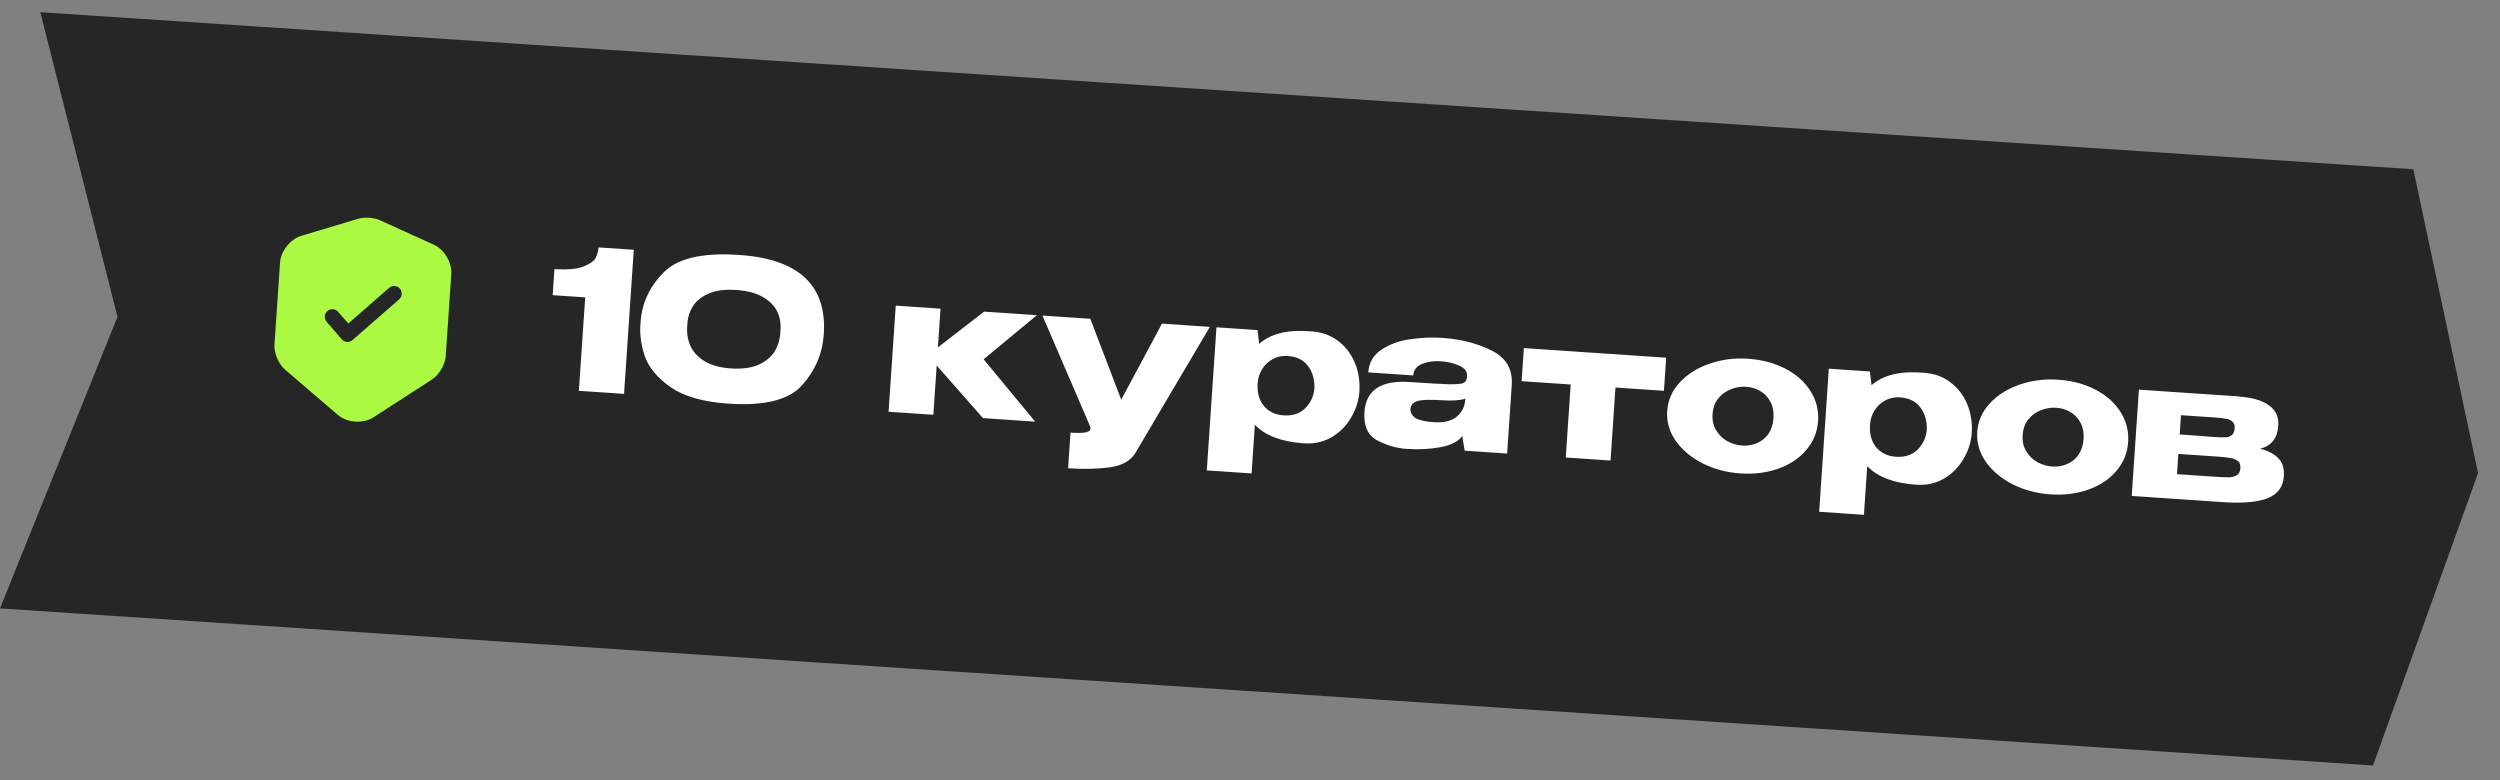 <?xml version="1.0" encoding="UTF-8"?> <svg xmlns="http://www.w3.org/2000/svg" width="205" height="64" viewBox="0 0 205 64" fill="none"><rect x="0" y="0" width="205" height="64" fill="#808080" stroke="none"/><path d="M3.304 1L197.89 13.88L203.201 38.795L194.586 62.769L-7.49485e-05 49.888L9.634 25.983L3.304 1Z" fill="#262626"></path><path d="M51.97 20.483L51.172 32.297L47.468 32.046L47.986 24.384L45.32 24.203L45.465 22.064C46.518 22.136 47.309 22.066 47.836 21.856C48.374 21.646 48.711 21.407 48.847 21.138C48.983 20.859 49.061 20.576 49.081 20.288L51.97 20.483ZM60.55 20.903C65.49 21.215 67.823 23.388 67.551 27.422C67.444 28.997 66.848 30.389 65.761 31.599C64.686 32.798 62.674 33.298 59.726 33.099C57.651 32.959 56.067 32.504 54.975 31.736C53.883 30.967 53.177 30.107 52.856 29.155C52.546 28.204 52.437 27.288 52.529 26.407C52.632 24.874 53.253 23.526 54.39 22.363C55.528 21.189 57.581 20.702 60.55 20.903ZM59.937 30.211C60.863 30.273 61.624 30.17 62.219 29.9C62.826 29.62 63.269 29.244 63.547 28.771C63.825 28.287 63.974 27.752 63.992 27.165C64.05 26.613 63.973 26.095 63.76 25.61C63.547 25.125 63.158 24.714 62.593 24.377C62.038 24.04 61.298 23.84 60.372 23.777C59.457 23.716 58.702 23.814 58.107 24.073C57.512 24.333 57.076 24.688 56.8 25.14C56.524 25.591 56.377 26.095 56.361 26.65C56.3 27.233 56.375 27.784 56.586 28.3C56.798 28.807 57.181 29.239 57.734 29.597C58.287 29.944 59.022 30.149 59.937 30.211ZM80.659 29.462L84.884 34.575L80.605 34.286L76.808 29.972L76.535 34.011L72.863 33.763L73.451 25.062L77.123 25.311L76.908 28.487L80.698 25.552L85.025 25.845L80.659 29.462ZM99.208 26.803L93.124 37.104C92.725 37.783 92.013 38.189 90.989 38.323C89.974 38.458 88.84 38.483 87.584 38.398L87.781 35.476C88.388 35.517 88.811 35.508 89.05 35.45C89.289 35.391 89.413 35.293 89.423 35.154C89.425 35.112 89.409 35.036 89.374 34.926L85.479 25.875L89.406 26.141L91.941 32.775L95.281 26.538L99.208 26.803ZM111.463 32.202C111.391 32.956 111.151 33.661 110.743 34.318C110.346 34.975 109.814 35.495 109.146 35.878C108.48 36.25 107.742 36.408 106.933 36.354C105.092 36.229 103.747 35.721 102.899 34.83L102.629 38.821L98.957 38.573L99.75 26.84L103.119 27.067L103.251 28.199C104.207 27.344 105.641 27.003 107.554 27.175C108.373 27.23 109.083 27.481 109.684 27.928C110.295 28.376 110.758 28.963 111.072 29.69C111.386 30.417 111.519 31.217 111.471 32.09L111.468 32.138L111.463 32.202ZM105.244 34.059C105.989 34.109 106.579 33.919 107.015 33.489C107.461 33.049 107.717 32.51 107.781 31.873C107.81 31.137 107.637 30.521 107.265 30.026C106.903 29.52 106.339 29.242 105.573 29.19C105.137 29.16 104.736 29.245 104.369 29.445C104.014 29.635 103.723 29.909 103.496 30.268C103.28 30.617 103.158 30.999 103.13 31.414L103.127 31.446C103.077 32.191 103.244 32.801 103.629 33.276C104.025 33.752 104.563 34.013 105.244 34.059ZM118.276 27.707C119.798 27.81 121.149 28.158 122.327 28.75C123.506 29.343 124.052 30.284 123.965 31.571L123.585 37.191L120.105 36.955L119.91 35.804L119.916 35.724C119.617 36.185 119.029 36.498 118.152 36.663C117.286 36.829 116.347 36.878 115.336 36.809C114.527 36.755 113.73 36.525 112.945 36.119C112.161 35.702 111.807 34.925 111.884 33.786C112.006 31.987 113.242 31.167 115.594 31.326C117.105 31.428 118.16 31.489 118.757 31.508C119.355 31.516 119.753 31.49 119.949 31.428C120.147 31.356 120.258 31.214 120.283 31.002L120.297 30.794C120.31 30.442 120.093 30.171 119.646 29.981C119.211 29.78 118.706 29.66 118.131 29.622C117.534 29.592 117.016 29.669 116.576 29.853C116.146 30.038 115.917 30.349 115.887 30.785L112.2 30.536C112.255 29.727 112.617 29.105 113.288 28.669C113.96 28.222 114.743 27.939 115.639 27.817C116.546 27.686 117.425 27.649 118.276 27.707ZM117.569 34.619C118.356 34.672 118.964 34.537 119.392 34.213C119.82 33.889 120.069 33.457 120.137 32.916L120.153 32.693C119.737 32.836 119.087 32.877 118.204 32.818C117.288 32.756 116.64 32.776 116.259 32.879C115.889 32.982 115.687 33.204 115.653 33.543C115.663 33.865 115.812 34.115 116.099 34.295C116.398 34.465 116.888 34.573 117.569 34.619ZM136.627 29.332L136.443 32.046L132.468 31.777L132.064 37.764L128.392 37.516L128.797 31.529L124.774 31.257L124.957 28.543L136.627 29.332ZM143.334 29.417C144.483 29.494 145.507 29.767 146.406 30.234C147.304 30.701 147.99 31.314 148.463 32.072C148.936 32.821 149.142 33.642 149.082 34.536C149.022 35.419 148.702 36.205 148.121 36.892C147.551 37.57 146.79 38.08 145.836 38.422C144.894 38.764 143.848 38.897 142.698 38.819C141.592 38.744 140.568 38.472 139.627 38.002C138.686 37.522 137.947 36.905 137.41 36.153C136.884 35.39 136.651 34.572 136.71 33.7C136.77 32.816 137.111 32.038 137.734 31.363C138.368 30.679 139.178 30.167 140.163 29.828C141.16 29.478 142.216 29.341 143.334 29.417ZM142.853 36.536C143.278 36.565 143.678 36.501 144.052 36.345C144.437 36.189 144.753 35.938 145.001 35.591C145.25 35.234 145.392 34.8 145.426 34.289C145.461 33.778 145.378 33.334 145.179 32.957C144.981 32.569 144.702 32.273 144.342 32.067C143.992 31.861 143.604 31.744 143.179 31.715C142.764 31.687 142.347 31.755 141.93 31.92C141.524 32.074 141.181 32.323 140.901 32.668C140.621 33.013 140.464 33.44 140.43 33.951C140.395 34.462 140.493 34.907 140.724 35.286C140.955 35.665 141.261 35.964 141.642 36.182C142.034 36.39 142.438 36.508 142.853 36.536ZM161.677 35.596C161.605 36.35 161.365 37.055 160.957 37.712C160.559 38.369 160.027 38.889 159.36 39.272C158.693 39.644 157.956 39.802 157.147 39.748C155.306 39.623 153.961 39.115 153.112 38.224L152.843 42.215L149.171 41.967L149.964 30.233L153.332 30.461L153.464 31.593C154.42 30.738 155.854 30.396 157.767 30.569C158.587 30.624 159.297 30.875 159.897 31.322C160.508 31.769 160.971 32.357 161.286 33.083C161.6 33.81 161.733 34.61 161.685 35.484L161.681 35.532L161.677 35.596ZM155.458 37.452C156.203 37.503 156.793 37.313 157.228 36.883C157.675 36.442 157.93 35.904 157.995 35.267C158.023 34.531 157.851 33.915 157.478 33.419C157.117 32.914 156.553 32.635 155.787 32.584C155.35 32.554 154.949 32.639 154.583 32.839C154.228 33.029 153.937 33.303 153.709 33.662C153.493 34.011 153.371 34.393 153.343 34.808L153.341 34.84C153.291 35.585 153.458 36.195 153.843 36.67C154.238 37.145 154.777 37.406 155.458 37.452ZM168.76 31.135C169.91 31.213 170.934 31.485 171.832 31.952C172.731 32.419 173.416 33.032 173.889 33.791C174.362 34.539 174.569 35.36 174.508 36.254C174.449 37.138 174.128 37.923 173.547 38.611C172.977 39.289 172.216 39.798 171.263 40.14C170.32 40.483 169.274 40.615 168.125 40.538C167.018 40.463 165.994 40.19 165.053 39.721C164.113 39.24 163.374 38.623 162.837 37.871C162.311 37.108 162.077 36.291 162.136 35.418C162.196 34.535 162.537 33.756 163.16 33.082C163.795 32.398 164.604 31.886 165.589 31.546C166.586 31.197 167.643 31.059 168.76 31.135ZM168.279 38.255C168.705 38.284 169.105 38.22 169.479 38.063C169.863 37.907 170.18 37.656 170.428 37.309C170.676 36.952 170.818 36.518 170.853 36.007C170.887 35.496 170.805 35.053 170.606 34.675C170.407 34.288 170.128 33.991 169.768 33.785C169.418 33.58 169.031 33.463 168.605 33.434C168.19 33.406 167.774 33.474 167.356 33.638C166.95 33.792 166.607 34.042 166.328 34.386C166.048 34.731 165.89 35.159 165.856 35.669C165.821 36.18 165.92 36.625 166.151 37.004C166.382 37.383 166.687 37.682 167.068 37.9C167.46 38.109 167.864 38.227 168.279 38.255ZM178.587 37.797C178.573 37.86 178.561 37.955 178.552 38.083L178.587 37.797ZM185.342 36.794C186.025 36.979 186.525 37.248 186.843 37.601C187.173 37.944 187.317 38.419 187.276 39.026L187.274 39.057C187.217 39.909 186.792 40.5 186 40.832C185.219 41.153 184.062 41.273 182.528 41.19L182.496 41.188L182.097 41.161L174.801 40.668L175.39 31.952L183.58 32.505L183.579 32.521L183.61 32.524C184.685 32.596 185.498 32.833 186.048 33.234C186.609 33.635 186.866 34.181 186.819 34.873L186.816 34.921C186.782 35.432 186.642 35.84 186.397 36.144C186.162 36.449 185.811 36.665 185.342 36.794ZM181.575 35.834C181.968 35.86 182.267 35.87 182.471 35.862C182.674 35.855 182.849 35.797 182.996 35.689C183.142 35.582 183.224 35.395 183.242 35.129C183.259 34.884 183.201 34.704 183.07 34.588C182.95 34.462 182.785 34.381 182.573 34.346C182.373 34.3 182.076 34.264 181.683 34.237L178.841 34.045L178.734 35.626C180.011 35.712 180.788 35.77 181.064 35.799C181.351 35.819 181.505 35.829 181.527 35.831L181.575 35.834ZM181.723 39.099C182.191 39.131 182.548 39.144 182.795 39.14C183.052 39.125 183.265 39.065 183.432 38.958C183.6 38.852 183.692 38.666 183.71 38.4C183.728 38.134 183.662 37.937 183.51 37.809C183.358 37.681 183.155 37.598 182.901 37.559C182.659 37.511 182.303 37.471 181.835 37.439L181.819 37.438L178.626 37.222L178.514 38.882L181.723 39.099Z" fill="white"></path><path d="M35.581 20.068L31.124 18.046C30.662 17.839 29.888 17.787 29.403 17.93L24.714 19.333C23.81 19.606 23.025 20.589 22.962 21.529L22.507 28.263C22.461 28.937 22.842 29.856 23.355 30.292L27.697 34.018C28.463 34.679 29.785 34.769 30.632 34.216L35.436 31.108C36.004 30.737 36.504 29.886 36.55 29.212L37.005 22.478C37.077 21.539 36.431 20.459 35.581 20.068ZM32.722 24.552L28.905 27.886C28.772 28.002 28.61 28.049 28.452 28.039C28.294 28.028 28.14 27.959 28.024 27.826L26.785 26.389C26.56 26.132 26.587 25.733 26.844 25.508C27.102 25.283 27.501 25.31 27.725 25.567L28.563 26.526L31.909 23.603C32.166 23.378 32.566 23.405 32.79 23.663C33.015 23.92 32.988 24.328 32.722 24.552Z" fill="#ACF943"></path></svg> 